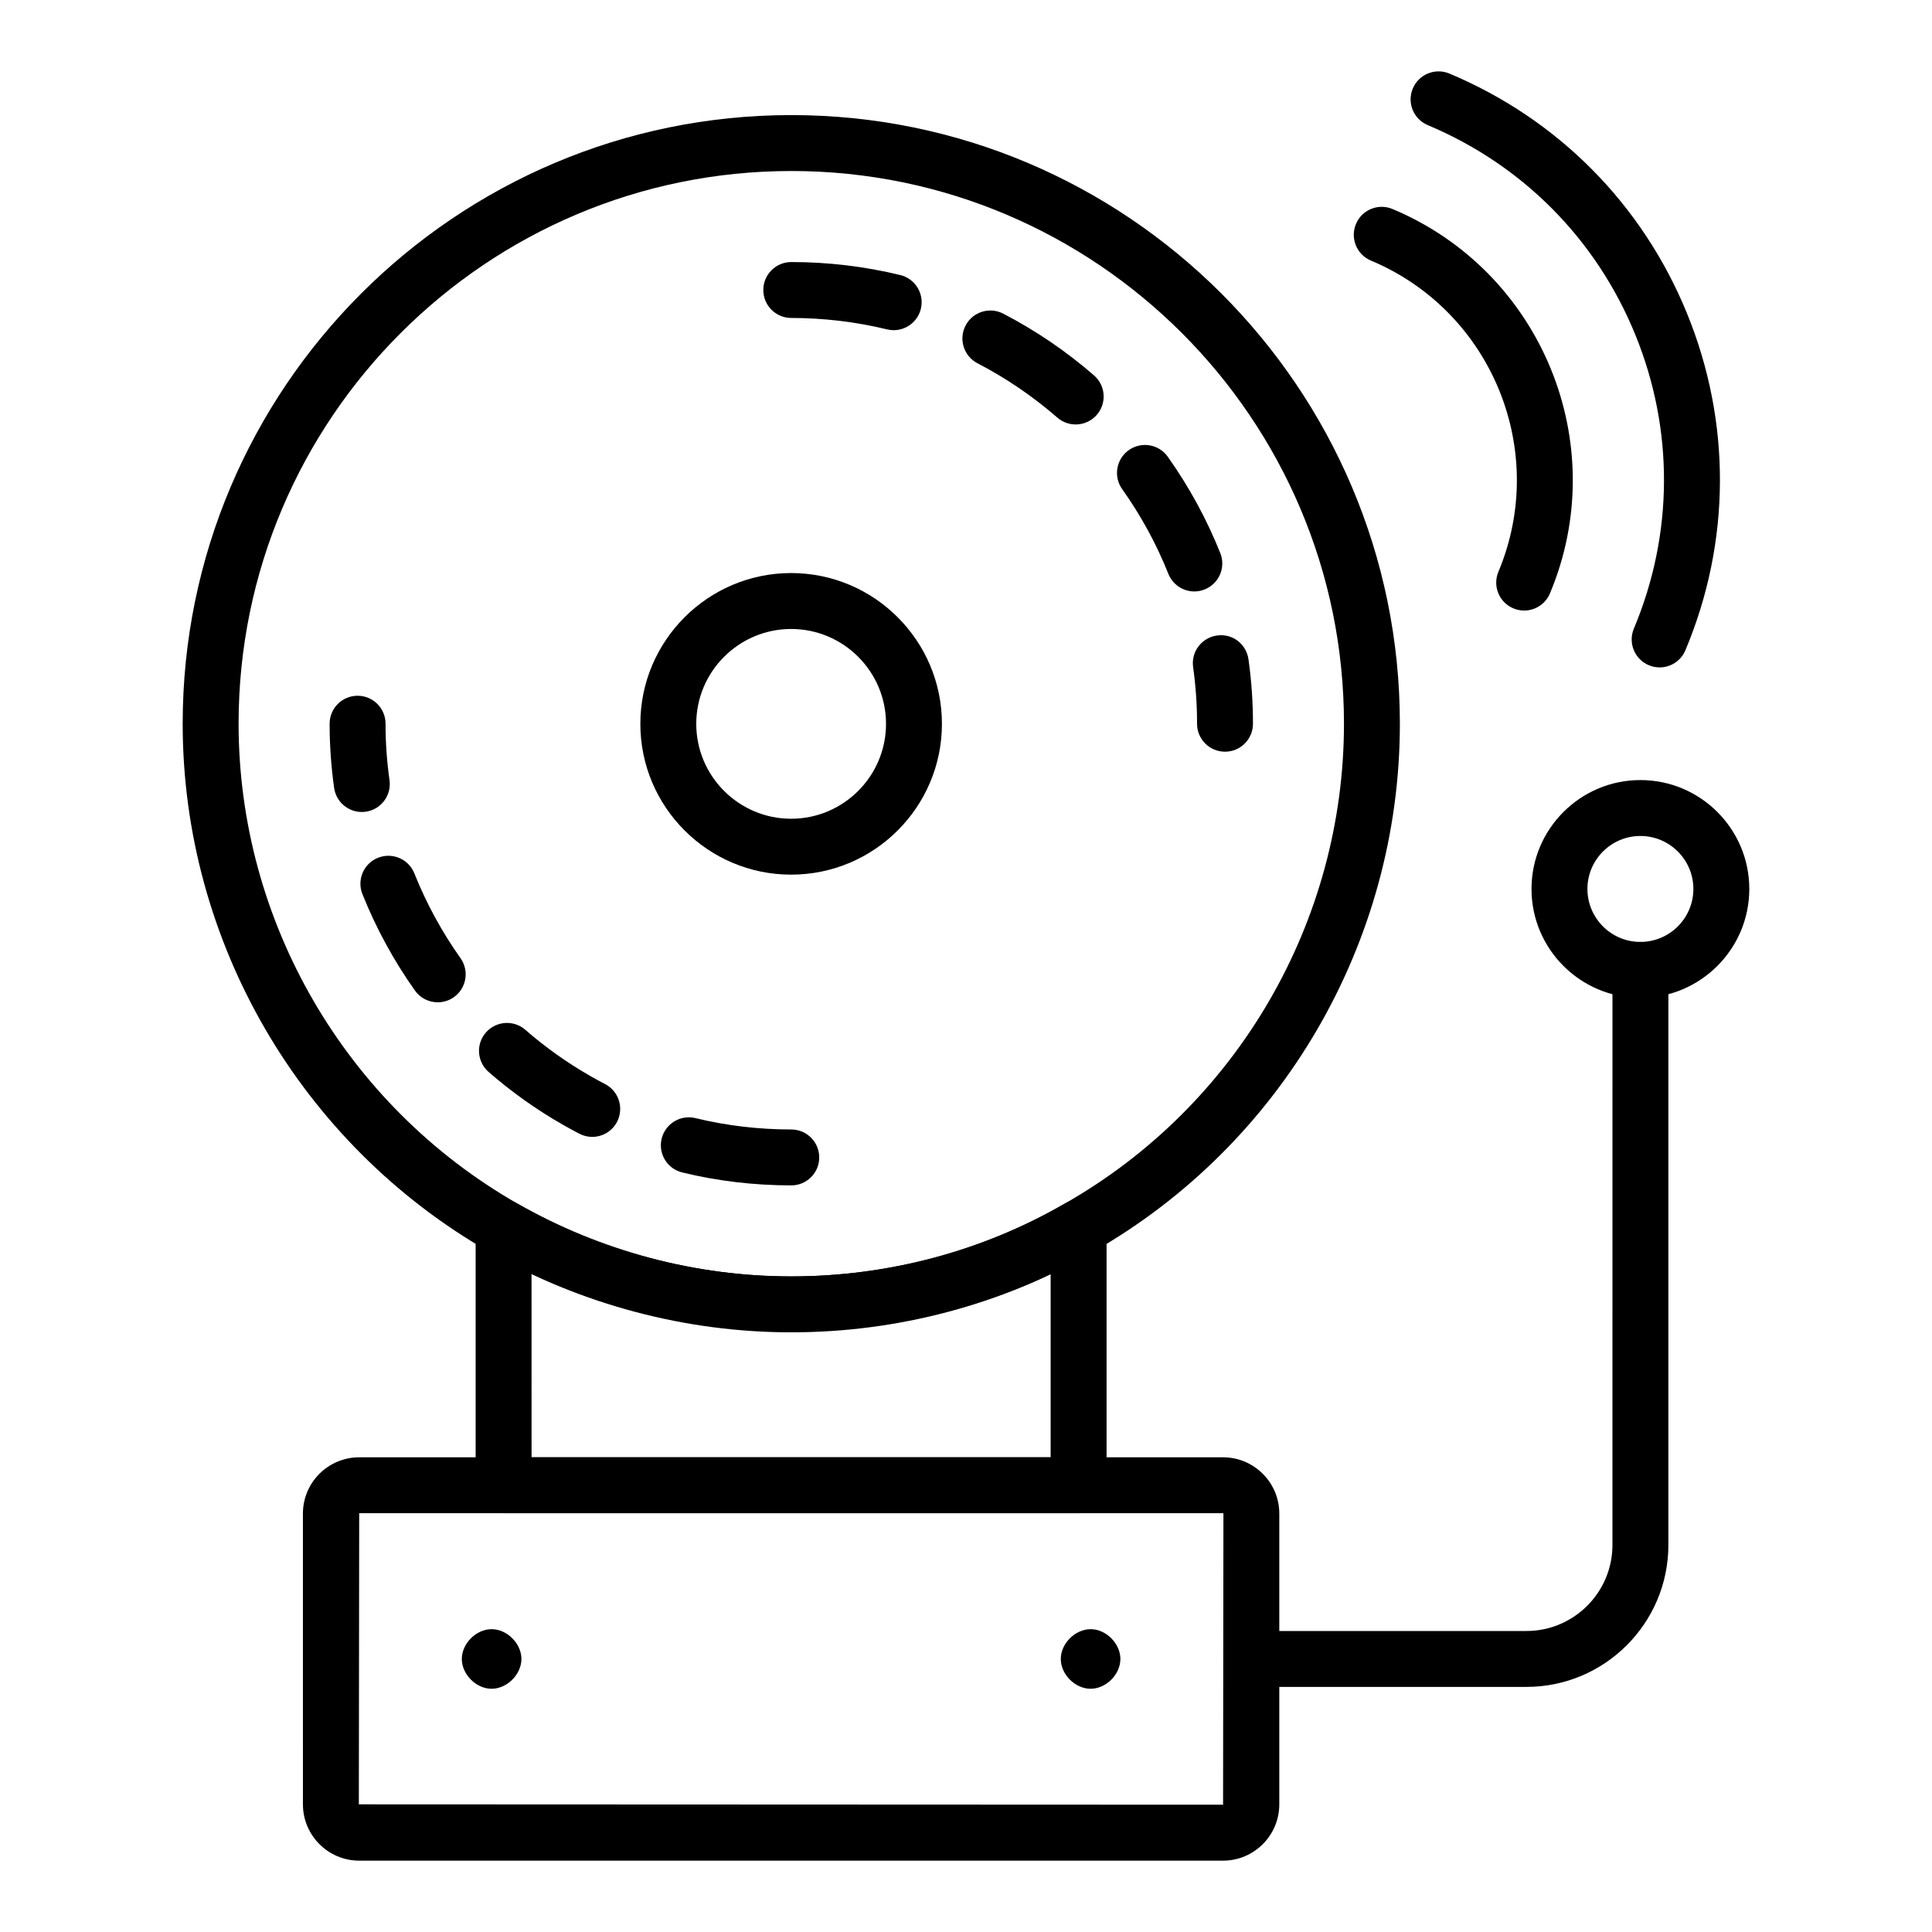<?xml version="1.0" encoding="UTF-8"?>
<!-- Uploaded to: SVG Repo, www.svgrepo.com, Generator: SVG Repo Mixer Tools -->
<svg fill="#000000" width="800px" height="800px" version="1.1" viewBox="144 144 512 512" xmlns="http://www.w3.org/2000/svg">
 <g>
  <path d="m353.7 497.08c-27.957 0-55.598-7.344-79.922-21.242-50.191-28.703-81.367-82.363-81.367-140.05 0-88.934 72.352-161.29 161.29-161.29 88.93 0 161.28 72.352 161.28 161.29 0 57.832-31.219 111.5-81.484 140.06-23.984 13.879-51.594 21.23-79.797 21.23zm0-307.76c-80.77 0-146.47 65.703-146.47 146.47 0 52.379 28.32 101.11 73.902 127.18 22.09 12.617 47.18 19.289 72.57 19.289 25.598 0 50.648-6.664 72.426-19.27 45.691-25.957 74.039-74.688 74.039-127.2 0-80.77-65.703-146.47-146.46-146.47z"/>
  <path d="m353.7 458.14c-9.832 0-19.559-1.152-28.906-3.43-3.981-0.969-6.418-4.973-5.449-8.949s4.992-6.418 8.949-5.449c8.203 1.996 16.75 3.012 25.402 3.012 4.094 0 7.41 3.316 7.41 7.41 0.004 4.09-3.312 7.406-7.406 7.406zm-52.754-12.855c-1.152 0-2.324-0.27-3.414-0.836-1.492-0.777-2.961-1.582-4.43-2.418-6.981-3.992-13.582-8.688-19.621-13.957-3.082-2.688-3.402-7.371-0.715-10.453 2.707-3.078 7.387-3.398 10.453-0.711 5.305 4.629 11.105 8.746 17.234 12.254 1.297 0.738 2.606 1.453 3.922 2.137 3.625 1.891 5.035 6.363 3.148 9.996-1.316 2.539-3.898 3.988-6.578 3.988zm-40.941-35.664c-2.324 0-4.609-1.086-6.047-3.121-5.621-7.93-10.305-16.527-13.914-25.555-1.52-3.801 0.332-8.109 4.133-9.629 3.793-1.5 8.109 0.324 9.629 4.133 3.168 7.945 7.293 15.504 12.234 22.48 2.367 3.34 1.586 7.961-1.758 10.328-1.297 0.922-2.797 1.363-4.277 1.363zm-20.129-50.438c-3.633 0-6.801-2.668-7.328-6.371-0.797-5.644-1.199-11.375-1.195-17.031 0.008-4.09 3.32-7.398 7.41-7.398h0.008c4.094 0.008 7.41 3.328 7.402 7.418-0.008 4.957 0.348 9.98 1.051 14.934 0.57 4.047-2.242 7.801-6.293 8.375-0.363 0.055-0.707 0.074-1.055 0.074z"/>
  <path d="m468.64 343.21h-0.008c-4.094-0.008-7.41-3.328-7.402-7.418 0.008-4.992-0.348-10.039-1.043-15.004-0.57-4.051 2.25-7.797 6.301-8.367 4.109-0.621 7.801 2.254 8.371 6.305 0.797 5.648 1.195 11.395 1.188 17.086-0.004 4.086-3.32 7.398-7.406 7.398zm-8.133-42.469c-2.938 0-5.723-1.766-6.879-4.668-3.16-7.926-7.285-15.477-12.242-22.449-2.367-3.336-1.586-7.961 1.75-10.332 3.344-2.371 7.965-1.59 10.332 1.742 5.637 7.93 10.316 16.523 13.922 25.539 1.52 3.801-0.332 8.113-4.133 9.629-0.906 0.367-1.832 0.539-2.75 0.539zm-31.438-44.254c-1.73 0-3.457-0.598-4.863-1.816-6.469-5.629-13.59-10.473-21.156-14.398-3.633-1.887-5.051-6.356-3.168-9.988 1.883-3.641 6.367-5.043 9.984-3.164 8.609 4.465 16.707 9.969 24.066 16.371 3.09 2.684 3.414 7.363 0.73 10.453-1.469 1.68-3.523 2.543-5.594 2.543zm-48.223-24.984c-0.578 0-1.172-0.066-1.758-0.211-8.262-2.008-16.809-3.027-25.391-3.027-4.094 0-7.41-3.316-7.41-7.41 0-4.09 3.312-7.41 7.41-7.41 9.762 0 19.484 1.16 28.891 3.449 3.973 0.965 6.418 4.973 5.449 8.949-0.824 3.387-3.856 5.66-7.191 5.66z"/>
  <path d="m353.66 375.79c-22.031 0-39.961-17.926-39.961-39.961 0-22.035 17.93-39.965 39.961-39.965s39.961 17.93 39.961 39.965c0 22.035-17.93 39.961-39.961 39.961zm0-65.105c-13.863 0-25.145 11.281-25.145 25.145s11.281 25.145 25.145 25.145c13.863 0 25.145-11.281 25.145-25.145-0.004-13.867-11.281-25.145-25.145-25.145z"/>
  <path d="m578.72 408.44c-15.91 0-28.855-12.945-28.855-28.855 0-15.914 12.945-28.859 28.855-28.859 15.918 0 28.863 12.945 28.863 28.859-0.004 15.914-12.945 28.855-28.863 28.855zm0-42.895c-7.742 0-14.035 6.297-14.035 14.039 0 7.738 6.293 14.035 14.035 14.035 7.742 0 14.043-6.297 14.043-14.035s-6.301-14.039-14.043-14.039z"/>
  <path d="m429.84 545.01h-152.38c-4.094 0-7.41-3.316-7.41-7.41v-68.195c0-2.641 1.402-5.082 3.691-6.406 2.285-1.328 5.109-1.34 7.394-0.023 22.09 12.617 47.18 19.289 72.57 19.289 25.598 0 50.648-6.664 72.426-19.27 2.301-1.324 5.117-1.328 7.418-0.004 2.293 1.324 3.703 3.769 3.703 6.418v68.195c0 4.09-3.312 7.406-7.41 7.406zm-144.97-14.816h137.56v-48.527c-42.398 20.168-94.473 20.309-137.57-0.055z"/>
  <path d="m468.12 637.09h-228.93c-8.219 0-14.91-6.691-14.91-14.914l-0.004-77.062c0-8.223 6.691-14.914 14.91-14.914h228.93c8.219 0 14.91 6.691 14.91 14.914v77.059c0.004 8.227-6.688 14.918-14.906 14.918zm-228.93-92.074-0.094 77.156 229.03 0.098 0.094-77.156c0-0.055-0.043-0.098-0.094-0.098z"/>
  <path d="m548.52 591.05h-72.898c-4.094 0-7.41-3.316-7.41-7.41 0-4.09 3.312-7.41 7.41-7.41h72.895c12.566 0 22.797-10.227 22.797-22.797l0.004-152.4c0-4.09 3.312-7.41 7.41-7.41 4.094 0 7.41 3.316 7.41 7.41v152.4c-0.004 20.738-16.875 37.613-37.617 37.613z"/>
  <path d="m583.82 320.87c-0.961 0-1.934-0.188-2.863-0.582-3.777-1.582-5.551-5.926-3.965-9.699 10.527-25.094 10.648-52.789 0.34-77.988-10.309-25.207-29.832-44.898-54.961-55.441-3.777-1.586-5.551-5.926-3.965-9.699 1.578-3.781 5.941-5.547 9.695-3.969 28.781 12.074 51.133 34.625 62.945 63.496 11.809 28.867 11.672 60.594-0.398 89.34-1.188 2.836-3.938 4.543-6.828 4.543z"/>
  <path d="m547.92 305.8c-0.961 0-1.934-0.188-2.863-0.578-3.777-1.586-5.551-5.926-3.965-9.699 13.43-32.02-1.723-69.016-33.781-82.469-3.777-1.582-5.551-5.922-3.965-9.695 1.578-3.789 5.941-5.551 9.695-3.965 39.598 16.613 58.309 62.309 41.711 101.86-1.188 2.836-3.938 4.547-6.832 4.547z"/>
  <path d="m274.28 591.54c-4.094 0-7.894-3.805-7.894-7.898 0-4.09 3.797-7.894 7.894-7.894 4.094 0 7.902 3.801 7.902 7.894s-3.809 7.898-7.902 7.898z"/>
  <path d="m433.02 591.54c-4.094 0-7.902-3.805-7.902-7.898 0-4.09 3.805-7.894 7.902-7.894 4.094 0 7.894 3.801 7.894 7.894s-3.797 7.898-7.894 7.898z"/>
 </g>
</svg>